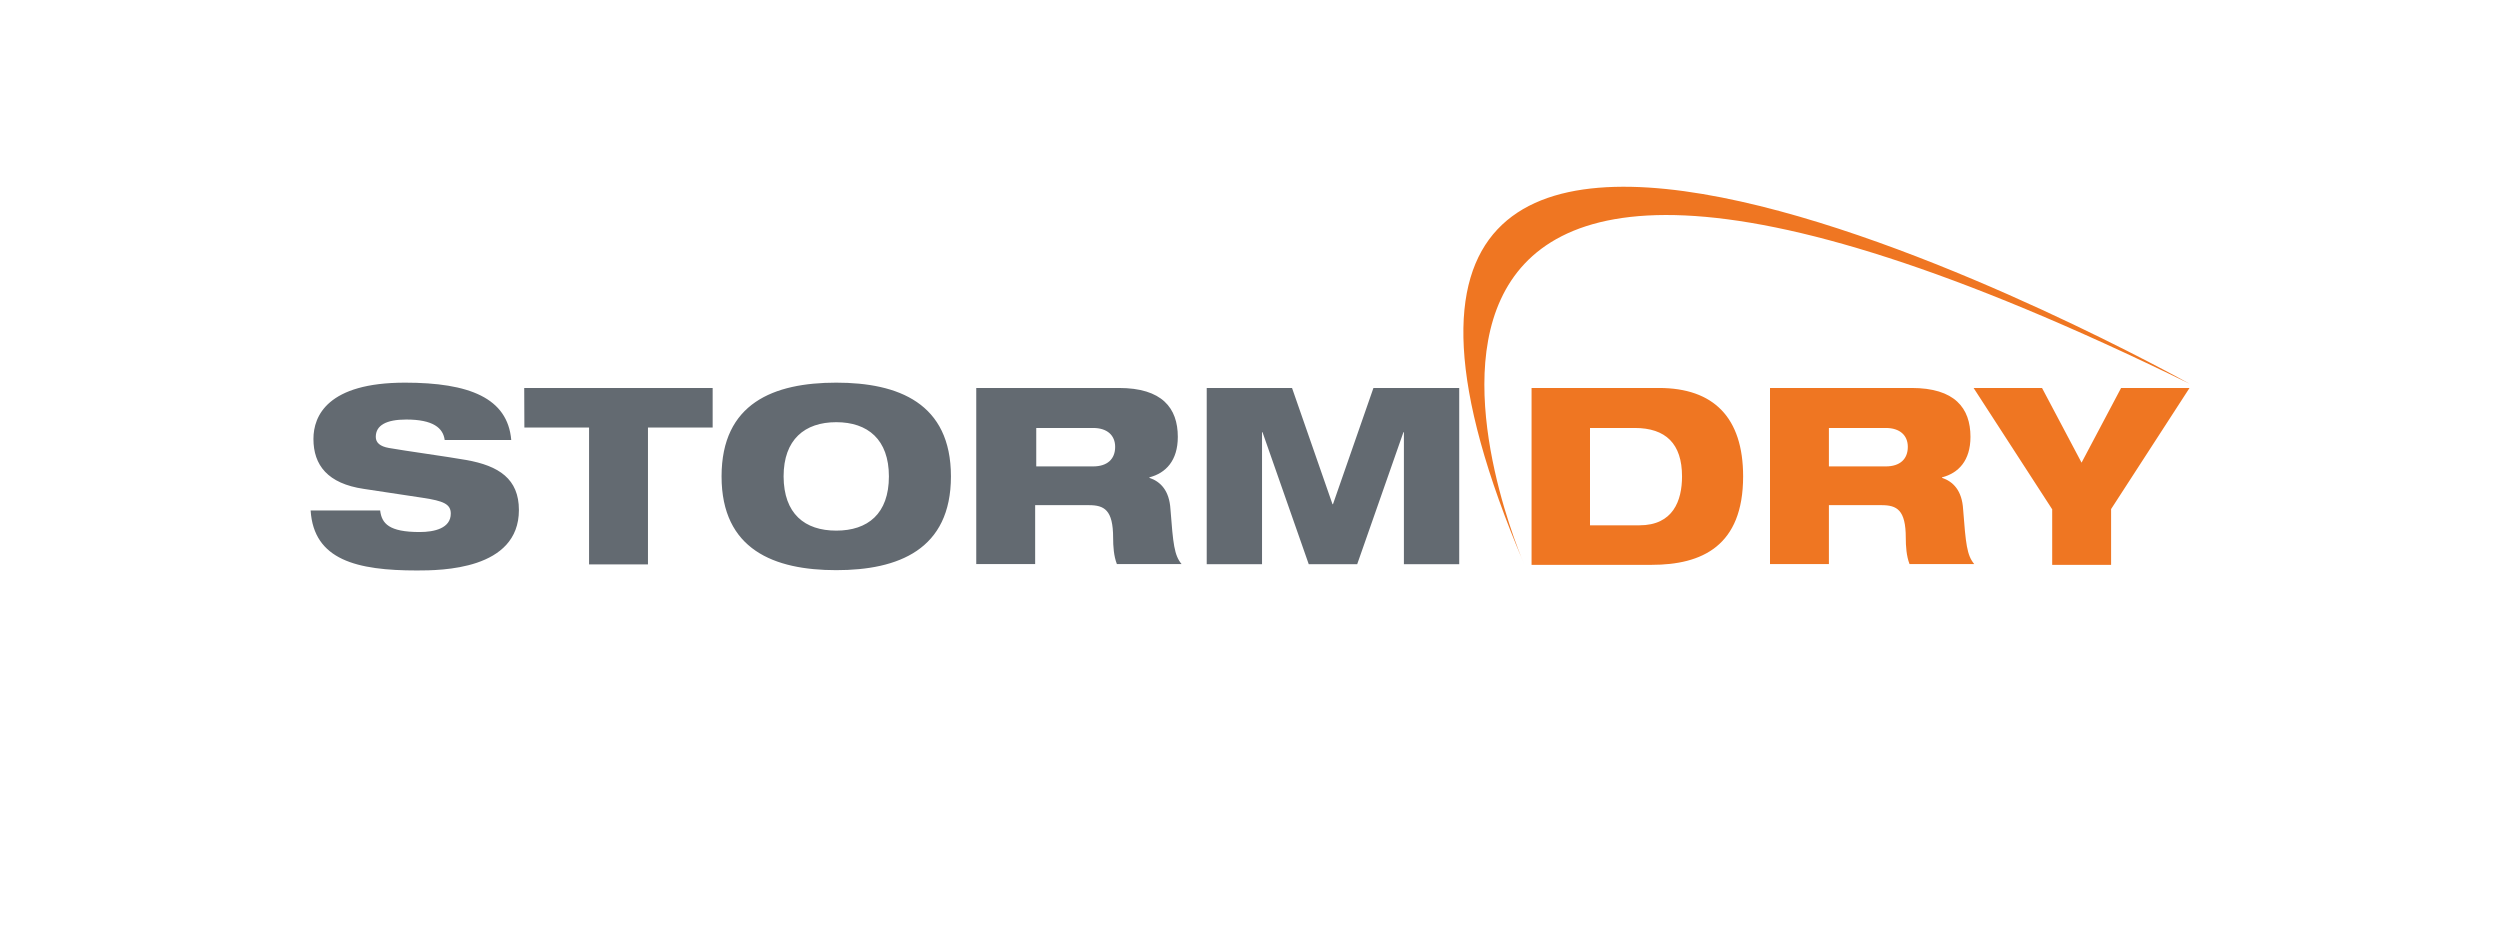 <svg xmlns="http://www.w3.org/2000/svg" width="1600" height="600" viewBox="0 0 1600 600"><path fill="#636A71" d="M284.6 281.6c-1-7.7-7.4-13.1-24.6-13.1-12.8 0-19.5 3.7-19.5 11.1 0 3.7 2.7 6.1 8.4 7.1 9.4 1.7 38.4 5.7 49.5 7.7 20.9 3.7 33.7 12.1 33.7 32 0 38.4-49.9 38.7-65.3 38.7-38.4 0-66-6.7-68-38.4h44.5c1 8.4 5.7 13.8 25.3 13.8 9.4 0 19.9-2.4 19.9-11.8 0-6.1-4.7-8.1-17.9-10.1l-37.7-5.7c-23.2-3.4-32.3-15.2-32.3-32 0-14.8 9.1-36 58.6-36 41.1 0 65.7 9.8 68 36.7h-42.6zM335.5 248.3h120.6v25.3h-41.4v87.6H377v-87.6h-41.4l-.1-25.3zM535.2 244.9c39.7 0 73.4 13.1 73.4 60s-33.7 60-73.4 60-73.4-13.1-73.4-60 33.4-60 73.4-60zm0 94.7c20.2 0 33.7-10.8 33.7-34.7 0-23.6-13.5-34.7-33.7-34.7s-33.7 11.1-33.7 34.7c.1 23.9 13.5 34.7 33.7 34.7zM625.5 248.3h90.6c27.6 0 37.7 12.8 37.7 31.3 0 15.2-7.7 23.2-18.2 25.9v.3c7.1 2.4 12.8 8.1 13.5 20.2 1.7 22.2 2.4 29.3 7.1 35h-41.4c-2-5.1-2.4-11.5-2.4-16.8 0-17.9-5.7-20.9-15.5-20.9h-34.4V361h-37.7V248.3h.7zm37.7 50.2h36.4c9.1 0 14.1-4.7 14.1-12.5 0-7.4-5.1-12.1-14.1-12.1h-36.4v24.6zM772 248.3h54.9l25.9 74.4h.3l25.9-74.4h54.9v112.8h-35.4v-84.5h-.3l-29.6 84.5h-31L808 276.6h-.3v84.5h-35.4V248.3h-.3z"/><path fill="#EF7622" d="M980.2 248.3h81.5c35 0 53.9 18.9 53.9 56.6 0 44.5-26.3 56.6-58.6 56.6h-76.8V248.3zm37.7 87.9h31.3c21.6 0 27.3-15.8 27.3-31.3 0-20.9-10.4-31-30.3-31h-28.6v62.3h.3zM1132.8 248.3h90.6c27.6 0 37.7 12.8 37.7 31.3 0 15.2-7.7 23.2-18.2 25.9v.3c7.1 2.4 12.8 8.1 13.5 20.2 1.7 22.2 2.4 29.3 7.1 35h-41.4c-2-5.1-2.4-11.5-2.4-16.8 0-17.9-5.7-20.9-15.5-20.9h-33.7V361h-37.7V248.3zm37.7 50.2h36.4c9.1 0 14.1-4.7 14.1-12.5 0-7.4-5.1-12.1-14.1-12.1h-36.4v24.6zM1313.3 325.8l-50.2-77.5h43.8l25.3 47.8 25.3-47.8h43.8l-50.2 77.5v35.7h-37.7v-35.7z"/><path fill="#EF7622" d="M1401.3 245.6S777.1-104 975.5 361.1c0 0-181.9-413.6 425.8-115.5"/></svg>